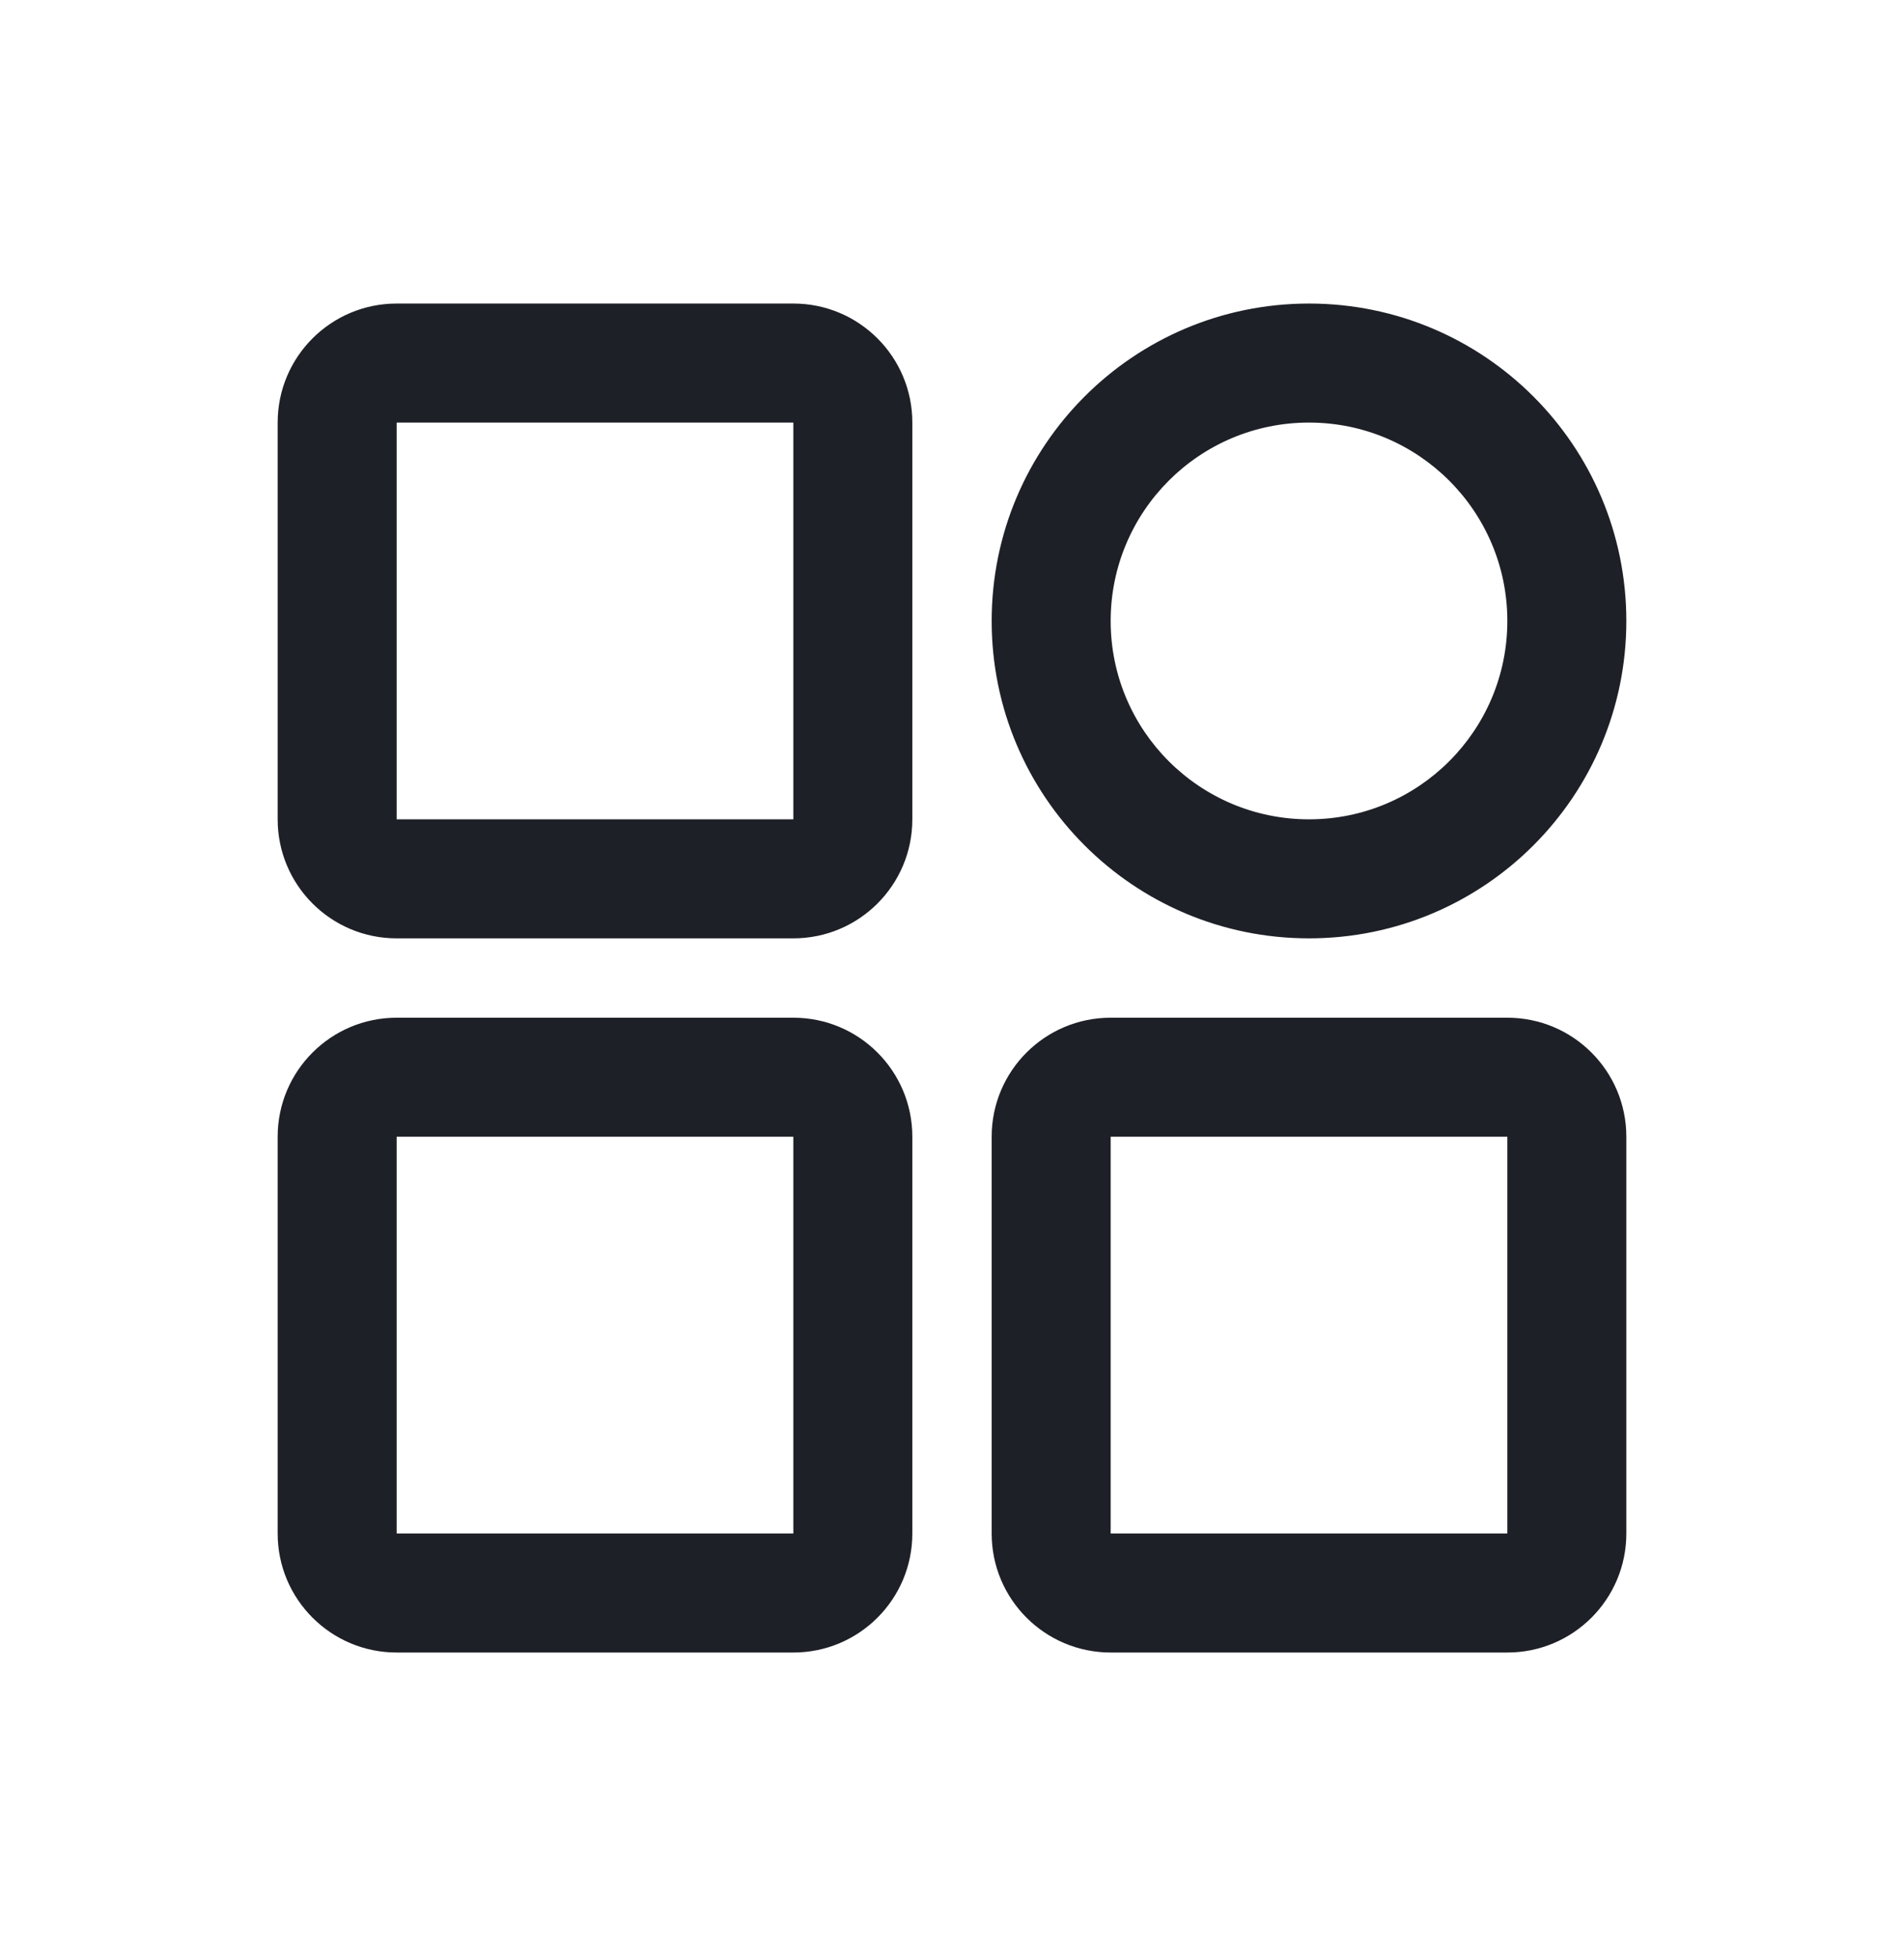 <?xml version="1.0" encoding="UTF-8"?>
<svg width="36px" height="37px" viewBox="0 0 36 37" version="1.1" xmlns="http://www.w3.org/2000/svg" xmlns:xlink="http://www.w3.org/1999/xlink">
    <title>其他</title>
    <g id="1110涉外服务首页修改" stroke="none" stroke-width="1" fill="none" fill-rule="evenodd">
        <g id="编组-33备份-24" transform="translate(-124, -33.512)" fill="#1E2027" fill-rule="nonzero">
            <g id="编组-30" transform="translate(56.5, 34)">
                <g id="其他" transform="translate(67.5, 0)">
                    <rect id="矩形" opacity="0" x="0" y="0" width="36" height="36"></rect>
                    <path d="M7.5,5.25 L15,5.25 C16.243,5.25 17.25,6.257 17.25,7.5 L17.25,15 C17.25,16.243 16.243,17.25 15,17.25 L7.5,17.25 C6.257,17.25 5.25,16.243 5.25,15 L5.25,7.5 C5.25,6.257 6.257,5.25 7.5,5.25 Z M7.5,7.5 L7.5,15 L15,15 L15,7.5 L7.5,7.5 Z M7.5,18.75 L15,18.75 C16.243,18.75 17.25,19.757 17.25,21 L17.25,28.5 C17.25,29.743 16.243,30.75 15,30.75 L7.5,30.75 C6.257,30.75 5.25,29.743 5.25,28.5 L5.25,21 C5.25,19.757 6.257,18.75 7.5,18.75 Z M7.5,21 L7.5,28.5 L15,28.5 L15,21 L7.5,21 Z M24.75,5.25 C28.064,5.25 30.75,7.936 30.75,11.25 C30.75,14.564 28.064,17.25 24.75,17.25 C21.436,17.25 18.75,14.564 18.75,11.25 C18.75,7.936 21.436,5.25 24.75,5.25 L24.75,5.25 Z M24.75,7.5 C22.679,7.5 21,9.179 21,11.25 C21,13.321 22.679,15 24.75,15 C26.821,15 28.5,13.321 28.5,11.25 C28.5,9.179 26.821,7.5 24.75,7.5 Z M21,18.75 L28.5,18.75 C29.743,18.75 30.75,19.757 30.75,21 L30.75,28.5 C30.75,29.743 29.743,30.75 28.5,30.75 L21,30.75 C19.757,30.75 18.75,29.743 18.75,28.5 L18.75,21 C18.75,19.757 19.757,18.75 21,18.75 Z M21,21 L21,28.5 L28.5,28.5 L28.5,21 L21,21 Z" id="形状"></path>
                </g>
            </g>
        </g>
    </g>
</svg>